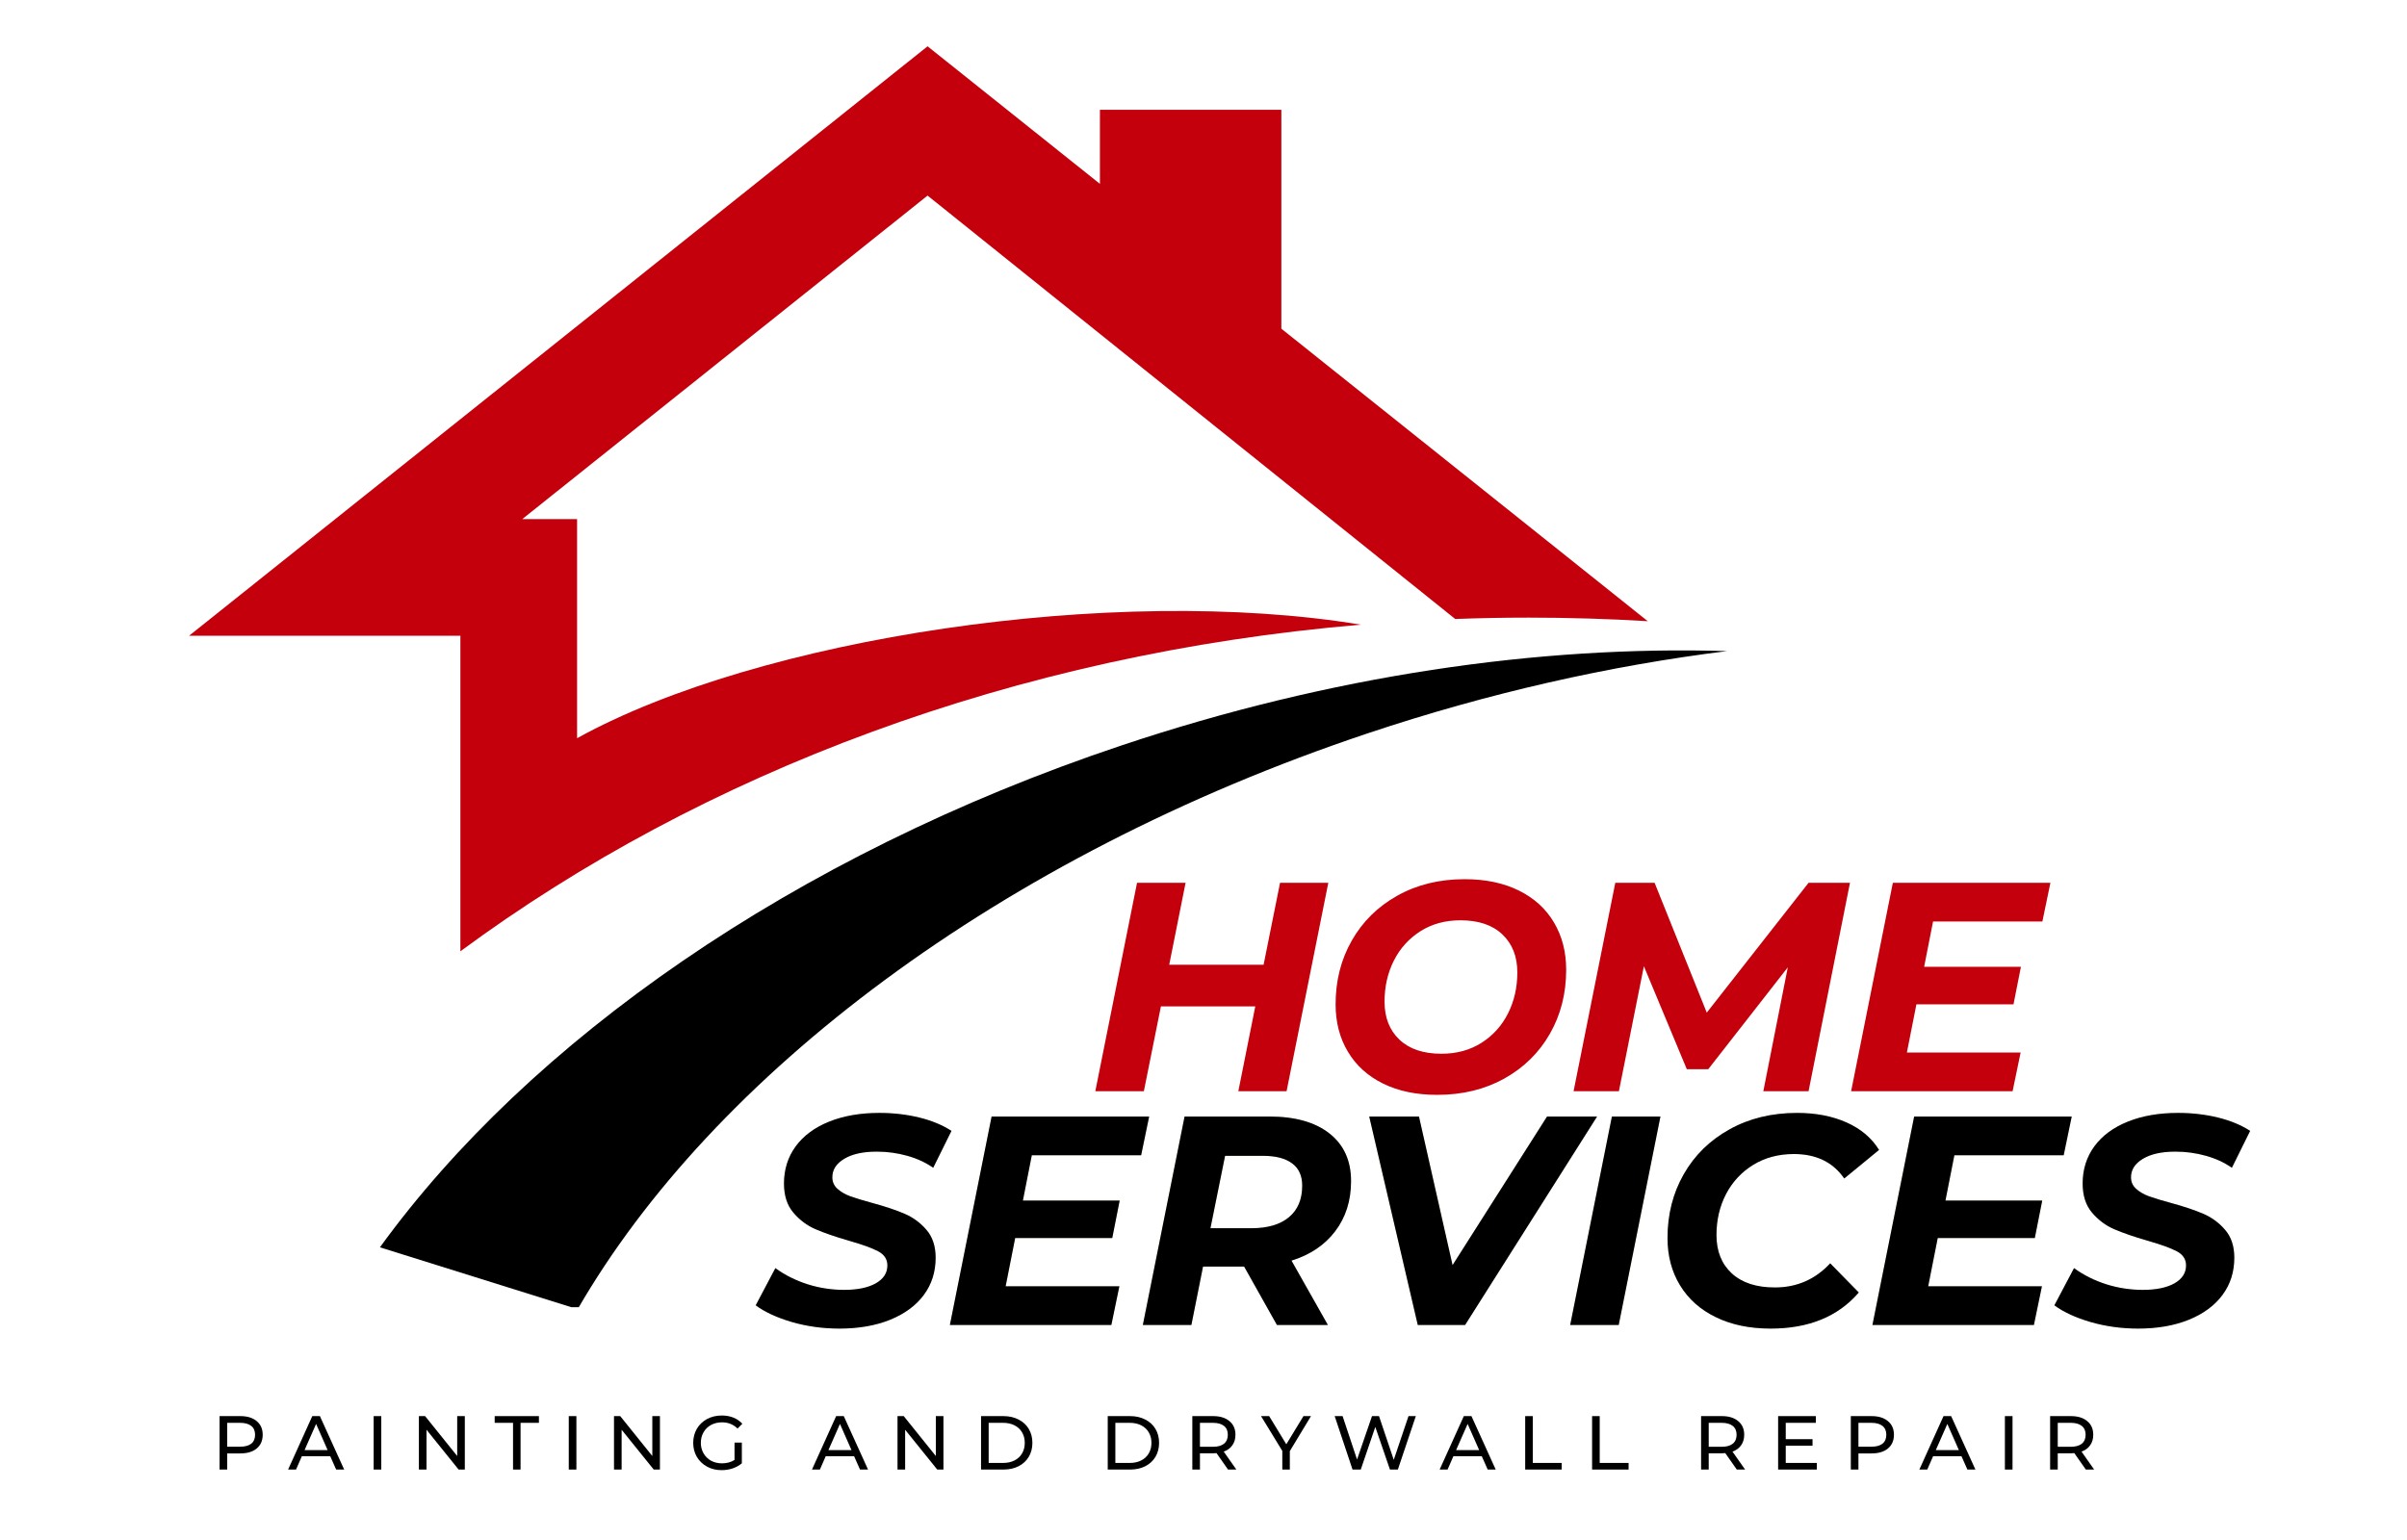 <svg xmlns="http://www.w3.org/2000/svg" xmlns:xlink="http://www.w3.org/1999/xlink" width="500" zoomAndPan="magnify" viewBox="0 0 375 240" height="320" preserveAspectRatio="xMidYMid meet" version="1.0"><defs><g/><clipPath id="9563dd1ff4"><path d="M 29.445 7.215 L 257 7.215 L 257 149 L 29.445 149 Z M 29.445 7.215 " clip-rule="nonzero"/></clipPath><clipPath id="ac4da6e5de"><path d="M 59 101 L 269.445 101 L 269.445 203.715 L 59 203.715 Z M 59 101 " clip-rule="nonzero"/></clipPath></defs><g clip-path="url(#9563dd1ff4)"><path fill="#c3000b" d="M 144.512 7.215 L 171.363 28.656 L 171.363 17.109 L 199.629 17.109 L 199.629 51.227 L 256.715 96.809 C 250.586 96.441 244.395 96.254 238.145 96.254 C 234.312 96.254 230.504 96.324 226.715 96.465 L 144.512 30.48 L 81.367 80.898 L 89.906 80.898 L 89.906 115.047 C 118.164 99.406 173.52 90.996 212.023 97.352 C 158.105 101.91 109.414 120.422 71.727 148.254 L 71.727 99.078 L 29.461 99.078 Z M 144.512 7.215 " fill-opacity="1" fill-rule="evenodd"/></g><g clip-path="url(#ac4da6e5de)"><path fill="#000000" d="M 174.734 116.168 C 207.32 105.262 239.766 100.582 269.066 101.469 C 250.824 103.734 231.945 107.973 213.023 114.305 C 155.547 133.543 111.016 167.648 89.996 204.027 L 59.191 194.387 C 82.34 162.434 123.367 133.359 174.734 116.168 Z M 174.734 116.168 " fill-opacity="1" fill-rule="evenodd"/></g><g fill="#c3000b" fill-opacity="1"><g transform="translate(169.302, 170.064)"><g><path d="M 37.641 -32.484 L 31.141 0 L 23.625 0 L 26.266 -13.219 L 11.562 -13.219 L 8.906 0 L 1.344 0 L 7.844 -32.484 L 15.406 -32.484 L 12.859 -19.719 L 27.562 -19.719 L 30.125 -32.484 Z M 37.641 -32.484 "/></g></g></g><g fill="#c3000b" fill-opacity="1"><g transform="translate(205.722, 170.064)"><g><path d="M 18.188 0.562 C 14.938 0.562 12.117 -0.023 9.734 -1.203 C 7.359 -2.379 5.535 -4.035 4.266 -6.172 C 2.992 -8.305 2.359 -10.766 2.359 -13.547 C 2.359 -17.234 3.203 -20.551 4.891 -23.5 C 6.578 -26.457 8.941 -28.785 11.984 -30.484 C 15.035 -32.191 18.523 -33.047 22.453 -33.047 C 25.703 -33.047 28.52 -32.457 30.906 -31.281 C 33.289 -30.102 35.113 -28.445 36.375 -26.312 C 37.645 -24.176 38.281 -21.719 38.281 -18.938 C 38.281 -15.25 37.438 -11.926 35.75 -8.969 C 34.07 -6.02 31.707 -3.691 28.656 -1.984 C 25.602 -0.285 22.113 0.562 18.188 0.562 Z M 18.844 -5.844 C 21.227 -5.844 23.316 -6.414 25.109 -7.562 C 26.898 -8.707 28.273 -10.238 29.234 -12.156 C 30.191 -14.07 30.672 -16.191 30.672 -18.516 C 30.672 -20.992 29.895 -22.969 28.344 -24.438 C 26.801 -25.906 24.625 -26.641 21.812 -26.641 C 19.426 -26.641 17.336 -26.066 15.547 -24.922 C 13.754 -23.773 12.379 -22.242 11.422 -20.328 C 10.461 -18.41 9.984 -16.289 9.984 -13.969 C 9.984 -11.488 10.754 -9.516 12.297 -8.047 C 13.848 -6.578 16.031 -5.844 18.844 -5.844 Z M 18.844 -5.844 "/></g></g></g><g fill="#c3000b" fill-opacity="1"><g transform="translate(243.812, 170.064)"><g><path d="M 44.406 -32.484 L 37.953 0 L 30.906 0 L 34.719 -19.312 L 22.328 -3.438 L 18.984 -3.438 L 12.297 -19.484 L 8.406 0 L 1.344 0 L 7.844 -32.484 L 13.969 -32.484 L 22.094 -12.25 L 37.953 -32.484 Z M 44.406 -32.484 "/></g></g></g><g fill="#c3000b" fill-opacity="1"><g transform="translate(287.053, 170.064)"><g><path d="M 14.109 -26.453 L 12.719 -19.391 L 27.797 -19.391 L 26.641 -13.547 L 11.516 -13.547 L 10.031 -6.031 L 27.75 -6.031 L 26.5 0 L 1.344 0 L 7.844 -32.484 L 32.391 -32.484 L 31.141 -26.453 Z M 14.109 -26.453 "/></g></g></g><g fill="#8cad2a" fill-opacity="0.4"><g transform="translate(118.111, 206.489)"><g><path d="M 12.672 0.562 C 10.098 0.562 7.633 0.223 5.281 -0.453 C 2.938 -1.141 1.051 -2.008 -0.375 -3.062 L 2.688 -8.859 C 4.176 -7.773 5.848 -6.938 7.703 -6.344 C 9.555 -5.758 11.457 -5.469 13.406 -5.469 C 15.477 -5.469 17.117 -5.805 18.328 -6.484 C 19.535 -7.172 20.141 -8.102 20.141 -9.281 C 20.141 -10.238 19.66 -10.973 18.703 -11.484 C 17.742 -11.992 16.211 -12.547 14.109 -13.141 C 12.004 -13.754 10.285 -14.348 8.953 -14.922 C 7.629 -15.492 6.477 -16.352 5.5 -17.5 C 4.52 -18.645 4.031 -20.16 4.031 -22.047 C 4.031 -24.242 4.641 -26.176 5.859 -27.844 C 7.086 -29.508 8.82 -30.789 11.062 -31.688 C 13.312 -32.594 15.922 -33.047 18.891 -33.047 C 21.086 -33.047 23.16 -32.805 25.109 -32.328 C 27.055 -31.848 28.727 -31.156 30.125 -30.25 L 27.281 -24.5 C 26.082 -25.332 24.723 -25.957 23.203 -26.375 C 21.68 -26.801 20.102 -27.016 18.469 -27.016 C 16.332 -27.016 14.645 -26.641 13.406 -25.891 C 12.176 -25.148 11.562 -24.191 11.562 -23.016 C 11.562 -22.305 11.82 -21.711 12.344 -21.234 C 12.875 -20.754 13.539 -20.363 14.344 -20.062 C 15.145 -19.77 16.273 -19.426 17.734 -19.031 C 19.805 -18.469 21.504 -17.898 22.828 -17.328 C 24.16 -16.754 25.297 -15.914 26.234 -14.812 C 27.18 -13.719 27.656 -12.273 27.656 -10.484 C 27.656 -8.254 27.035 -6.312 25.797 -4.656 C 24.566 -3.008 22.82 -1.727 20.562 -0.812 C 18.301 0.102 15.672 0.562 12.672 0.562 Z M 12.672 0.562 "/></g></g></g><g fill="#8cad2a" fill-opacity="0.4"><g transform="translate(146.644, 206.489)"><g><path d="M 14.109 -26.453 L 12.719 -19.391 L 27.797 -19.391 L 26.641 -13.547 L 11.516 -13.547 L 10.031 -6.031 L 27.75 -6.031 L 26.5 0 L 1.344 0 L 7.844 -32.484 L 32.391 -32.484 L 31.141 -26.453 Z M 14.109 -26.453 "/></g></g></g><g fill="#8cad2a" fill-opacity="0.4"><g transform="translate(176.707, 206.489)"><g><path d="M 33.781 -22.422 C 33.781 -19.379 32.957 -16.773 31.312 -14.609 C 29.676 -12.453 27.406 -10.926 24.5 -10.031 L 30.172 0 L 22.234 0 L 17.125 -9.094 L 10.719 -9.094 L 8.906 0 L 1.344 0 L 7.844 -32.484 L 21.062 -32.484 C 25.082 -32.484 28.207 -31.598 30.438 -29.828 C 32.664 -28.066 33.781 -25.598 33.781 -22.422 Z M 18.281 -15.078 C 20.789 -15.078 22.734 -15.648 24.109 -16.797 C 25.484 -17.941 26.172 -19.582 26.172 -21.719 C 26.172 -23.258 25.645 -24.414 24.594 -25.188 C 23.539 -25.969 22.039 -26.359 20.094 -26.359 L 14.156 -26.359 L 11.875 -15.078 Z M 18.281 -15.078 "/></g></g></g><g fill="#8cad2a" fill-opacity="0.4"><g transform="translate(209.741, 206.489)"><g><path d="M 39.078 -32.484 L 18.516 0 L 11.141 0 L 3.578 -32.484 L 11.328 -32.484 L 16.562 -9.328 L 31.281 -32.484 Z M 39.078 -32.484 "/></g></g></g><g fill="#8cad2a" fill-opacity="0.4"><g transform="translate(243.284, 206.489)"><g><path d="M 7.844 -32.484 L 15.406 -32.484 L 8.906 0 L 1.344 0 Z M 7.844 -32.484 "/></g></g></g><g fill="#8cad2a" fill-opacity="0.4"><g transform="translate(257.434, 206.489)"><g><path d="M 18.422 0.562 C 15.172 0.562 12.332 -0.023 9.906 -1.203 C 7.477 -2.379 5.613 -4.035 4.312 -6.172 C 3.008 -8.305 2.359 -10.766 2.359 -13.547 C 2.359 -17.234 3.203 -20.551 4.891 -23.5 C 6.578 -26.457 8.953 -28.785 12.016 -30.484 C 15.078 -32.191 18.586 -33.047 22.547 -33.047 C 25.461 -33.047 28.031 -32.551 30.25 -31.562 C 32.477 -30.57 34.164 -29.145 35.312 -27.281 L 29.891 -22.828 C 28.148 -25.367 25.535 -26.641 22.047 -26.641 C 19.66 -26.641 17.555 -26.082 15.734 -24.969 C 13.91 -23.852 12.492 -22.336 11.484 -20.422 C 10.484 -18.504 9.984 -16.367 9.984 -14.016 C 9.984 -11.504 10.773 -9.516 12.359 -8.047 C 13.953 -6.578 16.191 -5.844 19.078 -5.844 C 22.504 -5.844 25.379 -7.098 27.703 -9.609 L 32.156 -5.062 C 28.938 -1.312 24.359 0.562 18.422 0.562 Z M 18.422 0.562 "/></g></g></g><g fill="#8cad2a" fill-opacity="0.4"><g transform="translate(290.374, 206.489)"><g><path d="M 14.109 -26.453 L 12.719 -19.391 L 27.797 -19.391 L 26.641 -13.547 L 11.516 -13.547 L 10.031 -6.031 L 27.75 -6.031 L 26.5 0 L 1.344 0 L 7.844 -32.484 L 32.391 -32.484 L 31.141 -26.453 Z M 14.109 -26.453 "/></g></g></g><g fill="#8cad2a" fill-opacity="0.4"><g transform="translate(320.438, 206.489)"><g><path d="M 12.672 0.562 C 10.098 0.562 7.633 0.223 5.281 -0.453 C 2.938 -1.141 1.051 -2.008 -0.375 -3.062 L 2.688 -8.859 C 4.176 -7.773 5.848 -6.938 7.703 -6.344 C 9.555 -5.758 11.457 -5.469 13.406 -5.469 C 15.477 -5.469 17.117 -5.805 18.328 -6.484 C 19.535 -7.172 20.141 -8.102 20.141 -9.281 C 20.141 -10.238 19.66 -10.973 18.703 -11.484 C 17.742 -11.992 16.211 -12.547 14.109 -13.141 C 12.004 -13.754 10.285 -14.348 8.953 -14.922 C 7.629 -15.492 6.477 -16.352 5.5 -17.5 C 4.52 -18.645 4.031 -20.16 4.031 -22.047 C 4.031 -24.242 4.641 -26.176 5.859 -27.844 C 7.086 -29.508 8.82 -30.789 11.062 -31.688 C 13.312 -32.594 15.922 -33.047 18.891 -33.047 C 21.086 -33.047 23.16 -32.805 25.109 -32.328 C 27.055 -31.848 28.727 -31.156 30.125 -30.25 L 27.281 -24.5 C 26.082 -25.332 24.723 -25.957 23.203 -26.375 C 21.68 -26.801 20.102 -27.016 18.469 -27.016 C 16.332 -27.016 14.645 -26.641 13.406 -25.891 C 12.176 -25.148 11.562 -24.191 11.562 -23.016 C 11.562 -22.305 11.82 -21.711 12.344 -21.234 C 12.875 -20.754 13.539 -20.363 14.344 -20.062 C 15.145 -19.77 16.273 -19.426 17.734 -19.031 C 19.805 -18.469 21.504 -17.898 22.828 -17.328 C 24.16 -16.754 25.297 -15.914 26.234 -14.812 C 27.18 -13.719 27.656 -12.273 27.656 -10.484 C 27.656 -8.254 27.035 -6.312 25.797 -4.656 C 24.566 -3.008 22.82 -1.727 20.562 -0.812 C 18.301 0.102 15.672 0.562 12.672 0.562 Z M 12.672 0.562 "/></g></g></g><g fill="#000000" fill-opacity="1"><g transform="translate(118.111, 206.489)"><g><path d="M 12.672 0.562 C 10.098 0.562 7.633 0.223 5.281 -0.453 C 2.938 -1.141 1.051 -2.008 -0.375 -3.062 L 2.688 -8.859 C 4.176 -7.773 5.848 -6.938 7.703 -6.344 C 9.555 -5.758 11.457 -5.469 13.406 -5.469 C 15.477 -5.469 17.117 -5.805 18.328 -6.484 C 19.535 -7.172 20.141 -8.102 20.141 -9.281 C 20.141 -10.238 19.66 -10.973 18.703 -11.484 C 17.742 -11.992 16.211 -12.547 14.109 -13.141 C 12.004 -13.754 10.285 -14.348 8.953 -14.922 C 7.629 -15.492 6.477 -16.352 5.5 -17.5 C 4.52 -18.645 4.031 -20.16 4.031 -22.047 C 4.031 -24.242 4.641 -26.176 5.859 -27.844 C 7.086 -29.508 8.82 -30.789 11.062 -31.688 C 13.312 -32.594 15.922 -33.047 18.891 -33.047 C 21.086 -33.047 23.16 -32.805 25.109 -32.328 C 27.055 -31.848 28.727 -31.156 30.125 -30.25 L 27.281 -24.5 C 26.082 -25.332 24.723 -25.957 23.203 -26.375 C 21.68 -26.801 20.102 -27.016 18.469 -27.016 C 16.332 -27.016 14.645 -26.641 13.406 -25.891 C 12.176 -25.148 11.562 -24.191 11.562 -23.016 C 11.562 -22.305 11.82 -21.711 12.344 -21.234 C 12.875 -20.754 13.539 -20.363 14.344 -20.062 C 15.145 -19.77 16.273 -19.426 17.734 -19.031 C 19.805 -18.469 21.504 -17.898 22.828 -17.328 C 24.16 -16.754 25.297 -15.914 26.234 -14.812 C 27.18 -13.719 27.656 -12.273 27.656 -10.484 C 27.656 -8.254 27.035 -6.312 25.797 -4.656 C 24.566 -3.008 22.82 -1.727 20.562 -0.812 C 18.301 0.102 15.672 0.562 12.672 0.562 Z M 12.672 0.562 "/></g></g></g><g fill="#000000" fill-opacity="1"><g transform="translate(146.644, 206.489)"><g><path d="M 14.109 -26.453 L 12.719 -19.391 L 27.797 -19.391 L 26.641 -13.547 L 11.516 -13.547 L 10.031 -6.031 L 27.75 -6.031 L 26.5 0 L 1.344 0 L 7.844 -32.484 L 32.391 -32.484 L 31.141 -26.453 Z M 14.109 -26.453 "/></g></g></g><g fill="#000000" fill-opacity="1"><g transform="translate(176.707, 206.489)"><g><path d="M 33.781 -22.422 C 33.781 -19.379 32.957 -16.773 31.312 -14.609 C 29.676 -12.453 27.406 -10.926 24.5 -10.031 L 30.172 0 L 22.234 0 L 17.125 -9.094 L 10.719 -9.094 L 8.906 0 L 1.344 0 L 7.844 -32.484 L 21.062 -32.484 C 25.082 -32.484 28.207 -31.598 30.438 -29.828 C 32.664 -28.066 33.781 -25.598 33.781 -22.422 Z M 18.281 -15.078 C 20.789 -15.078 22.734 -15.648 24.109 -16.797 C 25.484 -17.941 26.172 -19.582 26.172 -21.719 C 26.172 -23.258 25.645 -24.414 24.594 -25.188 C 23.539 -25.969 22.039 -26.359 20.094 -26.359 L 14.156 -26.359 L 11.875 -15.078 Z M 18.281 -15.078 "/></g></g></g><g fill="#000000" fill-opacity="1"><g transform="translate(209.741, 206.489)"><g><path d="M 39.078 -32.484 L 18.516 0 L 11.141 0 L 3.578 -32.484 L 11.328 -32.484 L 16.562 -9.328 L 31.281 -32.484 Z M 39.078 -32.484 "/></g></g></g><g fill="#000000" fill-opacity="1"><g transform="translate(243.284, 206.489)"><g><path d="M 7.844 -32.484 L 15.406 -32.484 L 8.906 0 L 1.344 0 Z M 7.844 -32.484 "/></g></g></g><g fill="#000000" fill-opacity="1"><g transform="translate(257.434, 206.489)"><g><path d="M 18.422 0.562 C 15.172 0.562 12.332 -0.023 9.906 -1.203 C 7.477 -2.379 5.613 -4.035 4.312 -6.172 C 3.008 -8.305 2.359 -10.766 2.359 -13.547 C 2.359 -17.234 3.203 -20.551 4.891 -23.5 C 6.578 -26.457 8.953 -28.785 12.016 -30.484 C 15.078 -32.191 18.586 -33.047 22.547 -33.047 C 25.461 -33.047 28.031 -32.551 30.25 -31.562 C 32.477 -30.57 34.164 -29.145 35.312 -27.281 L 29.891 -22.828 C 28.148 -25.367 25.535 -26.641 22.047 -26.641 C 19.66 -26.641 17.555 -26.082 15.734 -24.969 C 13.91 -23.852 12.492 -22.336 11.484 -20.422 C 10.484 -18.504 9.984 -16.367 9.984 -14.016 C 9.984 -11.504 10.773 -9.516 12.359 -8.047 C 13.953 -6.578 16.191 -5.844 19.078 -5.844 C 22.504 -5.844 25.379 -7.098 27.703 -9.609 L 32.156 -5.062 C 28.938 -1.312 24.359 0.562 18.422 0.562 Z M 18.422 0.562 "/></g></g></g><g fill="#000000" fill-opacity="1"><g transform="translate(290.374, 206.489)"><g><path d="M 14.109 -26.453 L 12.719 -19.391 L 27.797 -19.391 L 26.641 -13.547 L 11.516 -13.547 L 10.031 -6.031 L 27.75 -6.031 L 26.5 0 L 1.344 0 L 7.844 -32.484 L 32.391 -32.484 L 31.141 -26.453 Z M 14.109 -26.453 "/></g></g></g><g fill="#000000" fill-opacity="1"><g transform="translate(320.438, 206.489)"><g><path d="M 12.672 0.562 C 10.098 0.562 7.633 0.223 5.281 -0.453 C 2.938 -1.141 1.051 -2.008 -0.375 -3.062 L 2.688 -8.859 C 4.176 -7.773 5.848 -6.938 7.703 -6.344 C 9.555 -5.758 11.457 -5.469 13.406 -5.469 C 15.477 -5.469 17.117 -5.805 18.328 -6.484 C 19.535 -7.172 20.141 -8.102 20.141 -9.281 C 20.141 -10.238 19.66 -10.973 18.703 -11.484 C 17.742 -11.992 16.211 -12.547 14.109 -13.141 C 12.004 -13.754 10.285 -14.348 8.953 -14.922 C 7.629 -15.492 6.477 -16.352 5.5 -17.5 C 4.52 -18.645 4.031 -20.16 4.031 -22.047 C 4.031 -24.242 4.641 -26.176 5.859 -27.844 C 7.086 -29.508 8.82 -30.789 11.062 -31.688 C 13.312 -32.594 15.922 -33.047 18.891 -33.047 C 21.086 -33.047 23.16 -32.805 25.109 -32.328 C 27.055 -31.848 28.727 -31.156 30.125 -30.25 L 27.281 -24.5 C 26.082 -25.332 24.723 -25.957 23.203 -26.375 C 21.68 -26.801 20.102 -27.016 18.469 -27.016 C 16.332 -27.016 14.645 -26.641 13.406 -25.891 C 12.176 -25.148 11.562 -24.191 11.562 -23.016 C 11.562 -22.305 11.82 -21.711 12.344 -21.234 C 12.875 -20.754 13.539 -20.363 14.344 -20.062 C 15.145 -19.77 16.273 -19.426 17.734 -19.031 C 19.805 -18.469 21.504 -17.898 22.828 -17.328 C 24.16 -16.754 25.297 -15.914 26.234 -14.812 C 27.18 -13.719 27.656 -12.273 27.656 -10.484 C 27.656 -8.254 27.035 -6.312 25.797 -4.656 C 24.566 -3.008 22.82 -1.727 20.562 -0.812 C 18.301 0.102 15.672 0.562 12.672 0.562 Z M 12.672 0.562 "/></g></g></g><g fill="#000000" fill-opacity="1"><g transform="translate(32.959, 229.021)"><g><path d="M 4.5 -8.328 C 5.57 -8.328 6.414 -8.066 7.031 -7.547 C 7.656 -7.035 7.969 -6.328 7.969 -5.422 C 7.969 -4.516 7.656 -3.801 7.031 -3.281 C 6.414 -2.77 5.57 -2.516 4.5 -2.516 L 2.438 -2.516 L 2.438 0 L 1.25 0 L 1.25 -8.328 Z M 4.453 -3.562 C 5.211 -3.562 5.789 -3.719 6.188 -4.031 C 6.582 -4.352 6.781 -4.816 6.781 -5.422 C 6.781 -6.023 6.582 -6.484 6.188 -6.797 C 5.789 -7.117 5.211 -7.281 4.453 -7.281 L 2.438 -7.281 L 2.438 -3.562 Z M 4.453 -3.562 "/></g></g></g><g fill="#000000" fill-opacity="1"><g transform="translate(44.902, 229.021)"><g><path d="M 6.547 -2.078 L 2.125 -2.078 L 1.219 0 L -0.016 0 L 3.75 -8.328 L 4.938 -8.328 L 8.719 0 L 7.469 0 Z M 6.141 -3.031 L 4.344 -7.109 L 2.547 -3.031 Z M 6.141 -3.031 "/></g></g></g><g fill="#000000" fill-opacity="1"><g transform="translate(56.964, 229.021)"><g><path d="M 1.25 -8.328 L 2.438 -8.328 L 2.438 0 L 1.25 0 Z M 1.25 -8.328 "/></g></g></g><g fill="#000000" fill-opacity="1"><g transform="translate(64.011, 229.021)"><g><path d="M 8.406 -8.328 L 8.406 0 L 7.438 0 L 2.438 -6.203 L 2.438 0 L 1.25 0 L 1.25 -8.328 L 2.219 -8.328 L 7.219 -2.109 L 7.219 -8.328 Z M 8.406 -8.328 "/></g></g></g><g fill="#000000" fill-opacity="1"><g transform="translate(77.023, 229.021)"><g><path d="M 2.906 -7.281 L 0.047 -7.281 L 0.047 -8.328 L 6.938 -8.328 L 6.938 -7.281 L 4.078 -7.281 L 4.078 0 L 2.906 0 Z M 2.906 -7.281 "/></g></g></g><g fill="#000000" fill-opacity="1"><g transform="translate(87.362, 229.021)"><g><path d="M 1.25 -8.328 L 2.438 -8.328 L 2.438 0 L 1.25 0 Z M 1.25 -8.328 "/></g></g></g><g fill="#000000" fill-opacity="1"><g transform="translate(94.409, 229.021)"><g><path d="M 8.406 -8.328 L 8.406 0 L 7.438 0 L 2.438 -6.203 L 2.438 0 L 1.25 0 L 1.25 -8.328 L 2.219 -8.328 L 7.219 -2.109 L 7.219 -8.328 Z M 8.406 -8.328 "/></g></g></g><g fill="#000000" fill-opacity="1"><g transform="translate(107.421, 229.021)"><g><path d="M 7.016 -4.203 L 8.156 -4.203 L 8.156 -0.969 C 7.738 -0.625 7.254 -0.359 6.703 -0.172 C 6.16 0.004 5.594 0.094 5 0.094 C 4.164 0.094 3.41 -0.086 2.734 -0.453 C 2.055 -0.828 1.523 -1.336 1.141 -1.984 C 0.766 -2.629 0.578 -3.352 0.578 -4.156 C 0.578 -4.969 0.766 -5.695 1.141 -6.344 C 1.523 -7 2.055 -7.508 2.734 -7.875 C 3.41 -8.238 4.176 -8.422 5.031 -8.422 C 5.695 -8.422 6.301 -8.312 6.844 -8.094 C 7.383 -7.875 7.848 -7.555 8.234 -7.141 L 7.484 -6.391 C 6.828 -7.035 6.023 -7.359 5.078 -7.359 C 4.441 -7.359 3.867 -7.223 3.359 -6.953 C 2.859 -6.68 2.469 -6.301 2.188 -5.812 C 1.906 -5.32 1.766 -4.77 1.766 -4.156 C 1.766 -3.562 1.906 -3.02 2.188 -2.531 C 2.469 -2.039 2.859 -1.656 3.359 -1.375 C 3.867 -1.102 4.438 -0.969 5.062 -0.969 C 5.812 -0.969 6.461 -1.145 7.016 -1.5 Z M 7.016 -4.203 "/></g></g></g><g fill="#000000" fill-opacity="1"><g transform="translate(119.958, 229.021)"><g/></g></g><g fill="#000000" fill-opacity="1"><g transform="translate(126.518, 229.021)"><g><path d="M 6.547 -2.078 L 2.125 -2.078 L 1.219 0 L -0.016 0 L 3.75 -8.328 L 4.938 -8.328 L 8.719 0 L 7.469 0 Z M 6.141 -3.031 L 4.344 -7.109 L 2.547 -3.031 Z M 6.141 -3.031 "/></g></g></g><g fill="#000000" fill-opacity="1"><g transform="translate(138.579, 229.021)"><g><path d="M 8.406 -8.328 L 8.406 0 L 7.438 0 L 2.438 -6.203 L 2.438 0 L 1.25 0 L 1.25 -8.328 L 2.219 -8.328 L 7.219 -2.109 L 7.219 -8.328 Z M 8.406 -8.328 "/></g></g></g><g fill="#000000" fill-opacity="1"><g transform="translate(151.592, 229.021)"><g><path d="M 1.25 -8.328 L 4.75 -8.328 C 5.633 -8.328 6.414 -8.148 7.094 -7.797 C 7.781 -7.453 8.312 -6.961 8.688 -6.328 C 9.062 -5.703 9.25 -4.977 9.25 -4.156 C 9.25 -3.344 9.062 -2.617 8.688 -1.984 C 8.312 -1.359 7.781 -0.867 7.094 -0.516 C 6.414 -0.172 5.633 0 4.75 0 L 1.25 0 Z M 4.688 -1.031 C 5.363 -1.031 5.957 -1.16 6.469 -1.422 C 6.977 -1.68 7.367 -2.047 7.641 -2.516 C 7.922 -2.992 8.062 -3.539 8.062 -4.156 C 8.062 -4.781 7.922 -5.328 7.641 -5.797 C 7.367 -6.266 6.977 -6.629 6.469 -6.891 C 5.957 -7.148 5.363 -7.281 4.688 -7.281 L 2.438 -7.281 L 2.438 -1.031 Z M 4.688 -1.031 "/></g></g></g><g fill="#000000" fill-opacity="1"><g transform="translate(164.771, 229.021)"><g/></g></g><g fill="#000000" fill-opacity="1"><g transform="translate(171.33, 229.021)"><g><path d="M 1.25 -8.328 L 4.75 -8.328 C 5.633 -8.328 6.414 -8.148 7.094 -7.797 C 7.781 -7.453 8.312 -6.961 8.688 -6.328 C 9.062 -5.703 9.25 -4.977 9.25 -4.156 C 9.25 -3.344 9.062 -2.617 8.688 -1.984 C 8.312 -1.359 7.781 -0.867 7.094 -0.516 C 6.414 -0.172 5.633 0 4.75 0 L 1.25 0 Z M 4.688 -1.031 C 5.363 -1.031 5.957 -1.16 6.469 -1.422 C 6.977 -1.68 7.367 -2.047 7.641 -2.516 C 7.922 -2.992 8.062 -3.539 8.062 -4.156 C 8.062 -4.781 7.922 -5.328 7.641 -5.797 C 7.367 -6.266 6.977 -6.629 6.469 -6.891 C 5.957 -7.148 5.363 -7.281 4.688 -7.281 L 2.438 -7.281 L 2.438 -1.031 Z M 4.688 -1.031 "/></g></g></g><g fill="#000000" fill-opacity="1"><g transform="translate(184.509, 229.021)"><g><path d="M 6.812 0 L 5.016 -2.562 C 4.797 -2.539 4.625 -2.531 4.5 -2.531 L 2.438 -2.531 L 2.438 0 L 1.25 0 L 1.25 -8.328 L 4.5 -8.328 C 5.57 -8.328 6.414 -8.066 7.031 -7.547 C 7.656 -7.035 7.969 -6.328 7.969 -5.422 C 7.969 -4.773 7.805 -4.227 7.484 -3.781 C 7.172 -3.332 6.723 -3.004 6.141 -2.797 L 8.109 0 Z M 4.453 -3.547 C 5.211 -3.547 5.789 -3.707 6.188 -4.031 C 6.582 -4.352 6.781 -4.816 6.781 -5.422 C 6.781 -6.023 6.582 -6.484 6.188 -6.797 C 5.789 -7.117 5.211 -7.281 4.453 -7.281 L 2.438 -7.281 L 2.438 -3.547 Z M 4.453 -3.547 "/></g></g></g><g fill="#000000" fill-opacity="1"><g transform="translate(196.511, 229.021)"><g><path d="M 4.438 -2.875 L 4.438 0 L 3.266 0 L 3.266 -2.906 L -0.047 -8.328 L 1.219 -8.328 L 3.891 -3.938 L 6.562 -8.328 L 7.734 -8.328 Z M 4.438 -2.875 "/></g></g></g><g fill="#000000" fill-opacity="1"><g transform="translate(207.563, 229.021)"><g><path d="M 13.016 -8.328 L 10.219 0 L 8.984 0 L 6.703 -6.641 L 4.438 0 L 3.156 0 L 0.375 -8.328 L 1.609 -8.328 L 3.859 -1.562 L 6.188 -8.328 L 7.281 -8.328 L 9.578 -1.516 L 11.875 -8.328 Z M 13.016 -8.328 "/></g></g></g><g fill="#000000" fill-opacity="1"><g transform="translate(224.307, 229.021)"><g><path d="M 6.547 -2.078 L 2.125 -2.078 L 1.219 0 L -0.016 0 L 3.75 -8.328 L 4.938 -8.328 L 8.719 0 L 7.469 0 Z M 6.141 -3.031 L 4.344 -7.109 L 2.547 -3.031 Z M 6.141 -3.031 "/></g></g></g><g fill="#000000" fill-opacity="1"><g transform="translate(236.368, 229.021)"><g><path d="M 1.25 -8.328 L 2.438 -8.328 L 2.438 -1.031 L 6.938 -1.031 L 6.938 0 L 1.25 0 Z M 1.25 -8.328 "/></g></g></g><g fill="#000000" fill-opacity="1"><g transform="translate(246.79, 229.021)"><g><path d="M 1.25 -8.328 L 2.438 -8.328 L 2.438 -1.031 L 6.938 -1.031 L 6.938 0 L 1.25 0 Z M 1.25 -8.328 "/></g></g></g><g fill="#000000" fill-opacity="1"><g transform="translate(257.212, 229.021)"><g/></g></g><g fill="#000000" fill-opacity="1"><g transform="translate(263.772, 229.021)"><g><path d="M 6.812 0 L 5.016 -2.562 C 4.797 -2.539 4.625 -2.531 4.5 -2.531 L 2.438 -2.531 L 2.438 0 L 1.25 0 L 1.25 -8.328 L 4.5 -8.328 C 5.57 -8.328 6.414 -8.066 7.031 -7.547 C 7.656 -7.035 7.969 -6.328 7.969 -5.422 C 7.969 -4.773 7.805 -4.227 7.484 -3.781 C 7.172 -3.332 6.723 -3.004 6.141 -2.797 L 8.109 0 Z M 4.453 -3.547 C 5.211 -3.547 5.789 -3.707 6.188 -4.031 C 6.582 -4.352 6.781 -4.816 6.781 -5.422 C 6.781 -6.023 6.582 -6.484 6.188 -6.797 C 5.789 -7.117 5.211 -7.281 4.453 -7.281 L 2.438 -7.281 L 2.438 -3.547 Z M 4.453 -3.547 "/></g></g></g><g fill="#000000" fill-opacity="1"><g transform="translate(275.774, 229.021)"><g><path d="M 7.281 -1.031 L 7.281 0 L 1.25 0 L 1.25 -8.328 L 7.125 -8.328 L 7.125 -7.281 L 2.438 -7.281 L 2.438 -4.734 L 6.609 -4.734 L 6.609 -3.719 L 2.438 -3.719 L 2.438 -1.031 Z M 7.281 -1.031 "/></g></g></g><g fill="#000000" fill-opacity="1"><g transform="translate(287.099, 229.021)"><g><path d="M 4.5 -8.328 C 5.57 -8.328 6.414 -8.066 7.031 -7.547 C 7.656 -7.035 7.969 -6.328 7.969 -5.422 C 7.969 -4.516 7.656 -3.801 7.031 -3.281 C 6.414 -2.77 5.57 -2.516 4.5 -2.516 L 2.438 -2.516 L 2.438 0 L 1.25 0 L 1.25 -8.328 Z M 4.453 -3.562 C 5.211 -3.562 5.789 -3.719 6.188 -4.031 C 6.582 -4.352 6.781 -4.816 6.781 -5.422 C 6.781 -6.023 6.582 -6.484 6.188 -6.797 C 5.789 -7.117 5.211 -7.281 4.453 -7.281 L 2.438 -7.281 L 2.438 -3.562 Z M 4.453 -3.562 "/></g></g></g><g fill="#000000" fill-opacity="1"><g transform="translate(299.042, 229.021)"><g><path d="M 6.547 -2.078 L 2.125 -2.078 L 1.219 0 L -0.016 0 L 3.75 -8.328 L 4.938 -8.328 L 8.719 0 L 7.469 0 Z M 6.141 -3.031 L 4.344 -7.109 L 2.547 -3.031 Z M 6.141 -3.031 "/></g></g></g><g fill="#000000" fill-opacity="1"><g transform="translate(311.104, 229.021)"><g><path d="M 1.25 -8.328 L 2.438 -8.328 L 2.438 0 L 1.25 0 Z M 1.25 -8.328 "/></g></g></g><g fill="#000000" fill-opacity="1"><g transform="translate(318.15, 229.021)"><g><path d="M 6.812 0 L 5.016 -2.562 C 4.797 -2.539 4.625 -2.531 4.5 -2.531 L 2.438 -2.531 L 2.438 0 L 1.25 0 L 1.25 -8.328 L 4.5 -8.328 C 5.57 -8.328 6.414 -8.066 7.031 -7.547 C 7.656 -7.035 7.969 -6.328 7.969 -5.422 C 7.969 -4.773 7.805 -4.227 7.484 -3.781 C 7.172 -3.332 6.723 -3.004 6.141 -2.797 L 8.109 0 Z M 4.453 -3.547 C 5.211 -3.547 5.789 -3.707 6.188 -4.031 C 6.582 -4.352 6.781 -4.816 6.781 -5.422 C 6.781 -6.023 6.582 -6.484 6.188 -6.797 C 5.789 -7.117 5.211 -7.281 4.453 -7.281 L 2.438 -7.281 L 2.438 -3.547 Z M 4.453 -3.547 "/></g></g></g></svg>